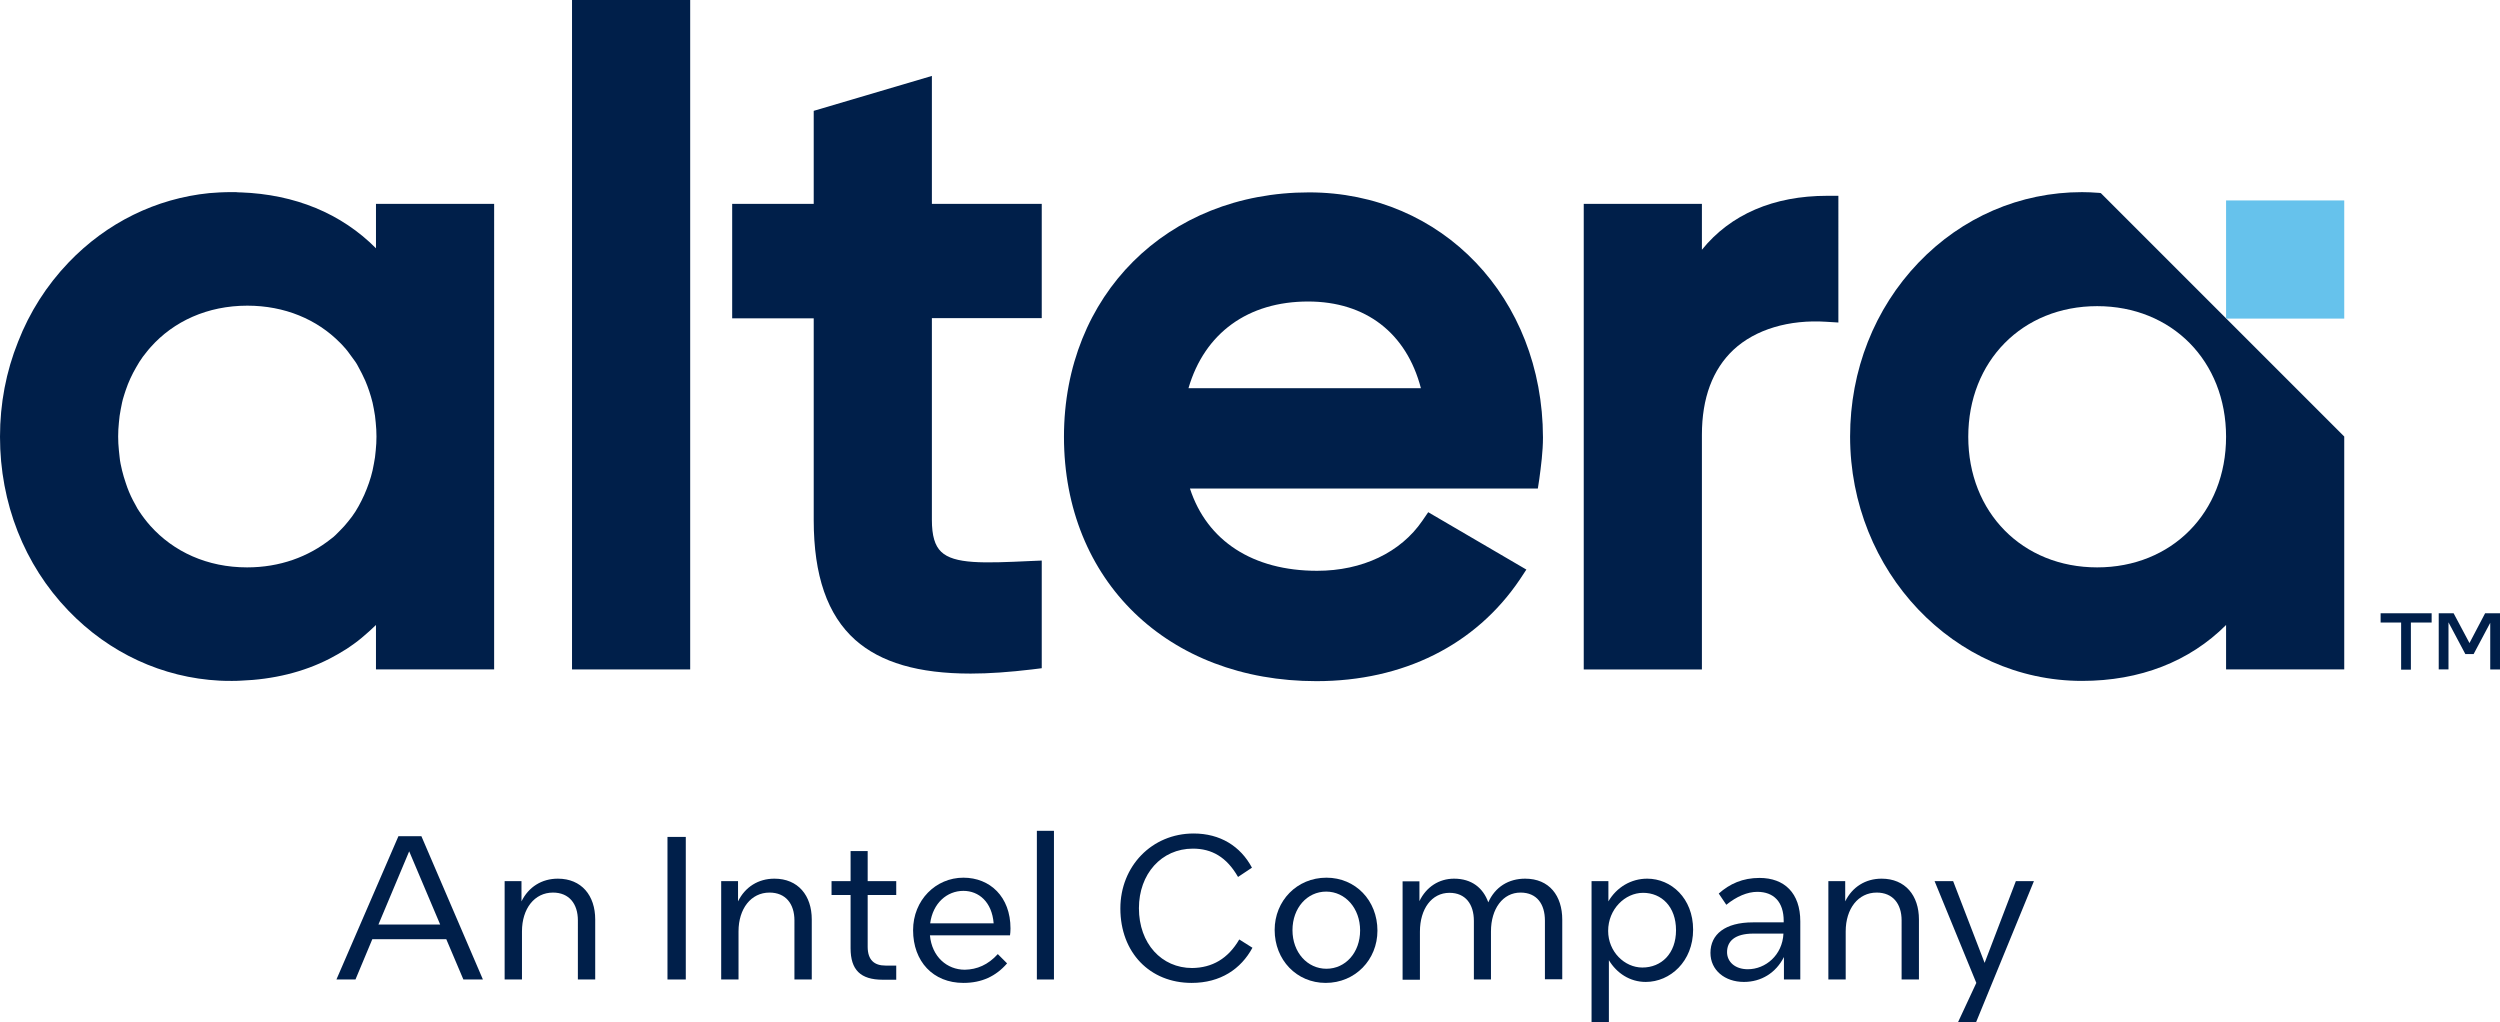 <?xml version="1.0" encoding="utf-8"?>
<!-- Generator: Adobe Illustrator 28.3.0, SVG Export Plug-In . SVG Version: 6.00 Build 0)  -->
<svg version="1.1" id="Layer_1" xmlns="http://www.w3.org/2000/svg" xmlns:xlink="http://www.w3.org/1999/xlink" x="0px" y="0px"
	 width="1024px" height="418.7px" viewBox="0 0 1024 418.7" style="enable-background:new 0 0 1024 418.7;" xml:space="preserve">
<style type="text/css">
	.st0{fill:#001F4A;}
	.st1{fill:#66C2EC;}
</style>
<g>
	<path class="st0" d="M859.8,79c-2.6-0.2-4.9-0.3-7-0.3c-25.4,0-49.2,10.3-67,28.9c-18,18.8-28,44.1-28,71.2
		c0,55.2,42.6,100.1,95,100.1c23.7,0,44-7.9,59-22.9v18.2h48.4v-95.4l-99.7-99.7L859.8,79z M859,232.4c-30.6,0-52.8-22.5-52.8-53.5
		s22.2-53.5,52.8-53.5c30.6,0,52.8,22.5,52.8,53.5S889.6,232.4,859,232.4"/>
	<rect x="911.8" y="82.1" class="st1" width="48.4" height="48.4"/>
	<path class="st0" d="M154,83.5v18.2c-14.2-14.3-33.2-22.1-55.4-22.9c-0.7,0-1.3,0-1.9-0.1c-0.6,0-1.1,0-1.6,0c-1.6,0-3.3,0-4.9,0.1
		c0,0-0.1,0-0.1,0c-1.5,0.1-3,0.2-4.4,0.3c-21.8,2.2-42,12.1-57.6,28.4c-9,9.4-16,20.4-20.7,32.5C2.5,152.2,0,165.3,0,178.9
		c0,27.1,9.9,52.4,28,71.2c16.7,17.4,38.6,27.5,62,28.7c0,0,0.1,0,0.1,0c1.6,0.1,3.2,0.1,4.9,0.1c1.1,0,2.3,0,3.6-0.1
		c13.4-0.5,25.7-3.5,36.4-9c2.3-1.2,4.6-2.5,6.8-3.9c1.1-0.7,2.2-1.5,3.2-2.2c2.1-1.5,4.1-3.2,6.1-5c1-0.9,1.9-1.8,2.9-2.7v18.2
		h48.4V83.5H154z M101.2,232.4c-16.3,0-30.1-6.4-39.6-17c-1.7-1.9-3.2-3.9-4.6-6c-0.5-0.7-0.9-1.4-1.3-2.2c-0.4-0.7-0.8-1.5-1.2-2.2
		c-1.2-2.3-2.2-4.7-3-7.2c-0.3-0.8-0.5-1.7-0.8-2.5c-0.2-0.9-0.5-1.7-0.7-2.6c-0.2-0.9-0.4-1.8-0.6-2.7c-0.2-0.9-0.3-1.8-0.4-2.7
		c-0.1-0.9-0.2-1.8-0.3-2.8c-0.2-1.9-0.3-3.8-0.3-5.7c0-1.9,0.1-3.8,0.3-5.7c0.1-0.9,0.2-1.9,0.3-2.8c0.3-1.8,0.6-3.6,1-5.4
		c0.2-0.9,0.4-1.7,0.7-2.6c0.3-0.9,0.5-1.7,0.8-2.5c1.1-3.3,2.6-6.5,4.3-9.4c0.4-0.7,0.9-1.5,1.3-2.2c0.9-1.4,1.9-2.8,3-4.1
		c0.5-0.7,1.1-1.3,1.6-1.9c9.4-10.6,23.3-17,39.6-17c15.3,0,28.5,5.6,37.9,15.1c0.6,0.6,1.2,1.2,1.7,1.8c0.6,0.6,1.1,1.3,1.6,1.9
		c1,1.3,2,2.7,3,4.1c0.5,0.7,0.9,1.4,1.3,2.2c1,1.8,1.9,3.6,2.8,5.6c1.2,2.8,2.2,5.8,3,9c0.4,1.8,0.7,3.5,1,5.4
		c0.1,0.9,0.2,1.8,0.3,2.8c0.2,1.9,0.3,3.8,0.3,5.7c0,1.9-0.1,3.8-0.3,5.7c-0.1,0.9-0.2,1.9-0.3,2.8c-0.3,1.8-0.6,3.6-1,5.4
		c-0.8,3.5-2,6.8-3.4,10c-0.7,1.6-1.5,3.1-2.3,4.6c-0.4,0.7-0.9,1.5-1.3,2.2c-0.9,1.4-1.9,2.8-3,4.1c-0.5,0.6-1.1,1.3-1.6,1.9
		c-1.1,1.2-2.3,2.4-3.5,3.6c-0.6,0.6-1.2,1.1-1.9,1.6C126.3,228.1,114.6,232.4,101.2,232.4"/>
	<rect x="234.3" class="st0" width="48.4" height="274.2"/>
	<path class="st0" d="M381.7,31.1l-48.4,14.3v38.1h-33.4v46.9h33.4V213c0,22.8,5.6,38.9,17,49.1c10.5,9.3,25.9,13.8,47.3,13.8
		c7.5,0,15.9-0.6,25.1-1.7l4-0.5v-44.1l-4.8,0.2c-19.1,0.9-31.1,1.3-36.4-3.8c-2.6-2.5-3.8-6.6-3.8-13.1v-82.6h45V83.5h-45V31.1z"/>
	<path class="st0" d="M536.2,78.8c-58.2,0-100.4,42.1-100.4,100.1c0,58.9,42.5,100.1,103.4,100.1c35.6,0,65.2-14.8,83.3-41.6
		l2.7-4.1l-40.2-23.5l-2.4,3.5c-8.9,13-24.6,20.5-43.1,20.5c-26.3,0-45.1-12.2-52.1-33.7h142.5l0.6-3.9c0.7-5.2,1.5-11.3,1.5-17
		C631.9,122,590.7,78.8,536.2,78.8 M486.8,159c6.6-22.6,24.4-35.5,49-35.5c23.6,0,40.3,12.9,46.2,35.5H486.8z"/>
	<path class="st0" d="M753,80.2h-4.6c-21.9,0-39.6,7.6-51.3,22.1V83.5h-48.4v190.7h48.4v-96.1c0-15.1,4.4-26.8,12.9-34.8
		c9-8.4,22.8-12.5,38.1-11.5l4.9,0.3V80.2z"/>
	<path class="st0" d="M137.8,401.2l25.4-58.7h9.4l25.2,58.7h-8l-7-16.5h-30.3l-6.9,16.5H137.8z M180.3,378.7l-12.7-30l-12.6,30
		H180.3z"/>
	<path class="st0" d="M213.6,369.2c2.9-5.9,8.3-9.3,14.9-9.3c9.7,0,15.3,6.9,15.3,16.7v24.6h-7.1V377c0-6.8-3.6-11.4-10.2-11.4
		c-7.6,0-12.7,6.6-12.7,15.9v19.7h-7.1v-40.3h6.9V369.2z"/>
	<polygon class="st0" points="280.9,342.8 280.9,370.7 280.9,401.2 273.4,401.2 273.4,370.6 273.4,342.8 	"/>
	<path class="st0" d="M302.3,369.2c2.9-5.9,8.3-9.3,14.9-9.3c9.7,0,15.3,6.9,15.3,16.7v24.6h-7.1V377c0-6.8-3.6-11.4-10.2-11.4
		c-7.6,0-12.7,6.6-12.7,15.9v19.7h-7.1v-40.3h6.9V369.2z"/>
	<path class="st0" d="M348.4,366.6h-7.8v-5.7h7.8v-12.3h7v12.3h11.7v5.7h-11.7v21.2c0,5.5,2.8,7.7,7.3,7.7h4.4v5.8h-5.5
		c-9.2,0-13.2-4.1-13.2-12.9V366.6z"/>
	<path class="st0" d="M408.7,390.8l3.8,3.8c-4.6,5.3-10.4,8-17.9,8c-12.4,0-20.6-8.8-20.6-21.6c0-12.3,9.3-21.5,20.6-21.5
		c10.9,0,19.3,7.8,19.3,20.8c0,1.2-0.1,2.1-0.2,2.8h-32.8c0.8,8.8,7,14.1,14.3,14.1C400.2,397.1,404.7,395.2,408.7,390.8 M381,378.2
		h26c-0.7-8.8-6.1-13.3-12.4-13.3C387.9,364.9,382.1,369.9,381,378.2"/>
	<polygon class="st0" points="431.7,401.2 424.7,401.2 424.7,368.9 424.7,340.3 431.7,340.3 431.7,368.2 	"/>
	<path class="st0" d="M507.6,384.8l5.4,3.4c-4.7,8.7-13.1,14.4-24.9,14.4c-17.1,0-29.2-12.4-29.2-30.5c0-17.3,12.9-30.7,30-30.7
		c10.9,0,19.2,5.2,23.9,14l-5.7,3.8c-4.7-8.2-10.8-11.6-18.5-11.6c-12.9,0-22.1,10.4-22.1,24.4c0,14.5,9.3,24.5,21.8,24.5
		C496.5,396.4,503,392.7,507.6,384.8"/>
	<path class="st0" d="M522.1,380.9c0-11.9,9.1-21.4,21.2-21.4c11.9,0,20.9,9.3,20.9,21.7c0,11.9-9.1,21.4-21.2,21.4
		C531.1,402.6,522.1,393.2,522.1,380.9 M557.1,381.1c0-9.1-6.1-15.9-13.9-15.9c-7.8,0-13.8,6.7-13.8,15.8c0,9.1,6.1,15.8,13.9,15.8
		C551.1,396.8,557.1,390.2,557.1,381.1"/>
	<path class="st0" d="M581.4,369.1c2.8-5.8,8-9.2,14.2-9.2c7.2,0,11.9,3.8,14,9.7c2.8-6.3,8.3-9.7,15.1-9.7c9.9,0,15.2,7,15.2,16.8
		v24.4h-7.1v-24c0-6.8-3.3-11.5-10-11.5c-7.2,0-12.1,6.6-12.1,15.9v19.7h-7v-24c0-6.8-3.4-11.5-10-11.5c-7.3,0-12.1,6.6-12.1,15.9
		v19.7h-7.1v-40.3h6.9V369.1z"/>
	<path class="st0" d="M659,393.3v25.4h-7.1v-57.8h6.9v8.3c3.4-5.8,9.3-9.3,15.9-9.3c9.8,0,18.8,8,18.8,20.9c0,13-9.4,21.4-19.4,21.4
		C667.6,402.2,662.2,398.6,659,393.3 M672.7,396.3c7.8,0,13.8-5.7,13.8-15.3c0-9.6-5.9-15.3-13.5-15.3c-7.4,0-14.3,6.7-14.3,15.6
		C658.7,389.8,665.4,396.3,672.7,396.3"/>
	<path class="st0" d="M730.7,392c-3.3,6.5-9.3,10.2-16.4,10.2c-7.8,0-13.7-4.8-13.7-11.9c0-7.6,6-12.5,17.4-12.5h12.6v-0.6
		c0-7.8-4.1-11.9-10.8-11.9c-4.1,0-8.5,1.9-12.7,5.3L704,366c4.5-4,9.8-6.4,16.7-6.4c10.2,0,16.7,6.2,16.7,17.8v23.8h-6.7V392z
		 M707.4,390c0,3.9,3.2,7,8.5,7c7.3,0,14.2-5.8,14.6-14.6h-12.3C710.5,382.4,707.4,385.6,707.4,390"/>
	<path class="st0" d="M755.8,369.2c2.9-5.9,8.3-9.3,14.9-9.3c9.7,0,15.3,6.9,15.3,16.7v24.6h-7.1V377c0-6.8-3.6-11.4-10.2-11.4
		c-7.6,0-12.7,6.6-12.7,15.9v19.7h-7.1v-40.3h6.9V369.2z"/>
	<polygon class="st0" points="800,360.9 812.9,394.4 825.7,360.9 833.1,360.9 809.4,418.7 802,418.7 809.5,402.6 792.4,360.9 	"/>
	<path class="st0" d="M975.1,251.2H996v3.8h-8.5v19.3h-4V255h-8.4V251.2z M1024,274.2h-4v-19.1l-6.8,12.8h-3.4l-6.9-13v19.3h-4v-23
		h6.1l6.5,12.2l6.4-12.2h6.1V274.2z"/>
</g>
<g>
</g>
<g>
</g>
<g>
</g>
<g>
</g>
<g>
</g>
<g>
</g>
<g>
</g>
<g>
</g>
<g>
</g>
<g>
</g>
<g>
</g>
<g>
</g>
<g>
</g>
<g>
</g>
<g>
</g>
</svg>
